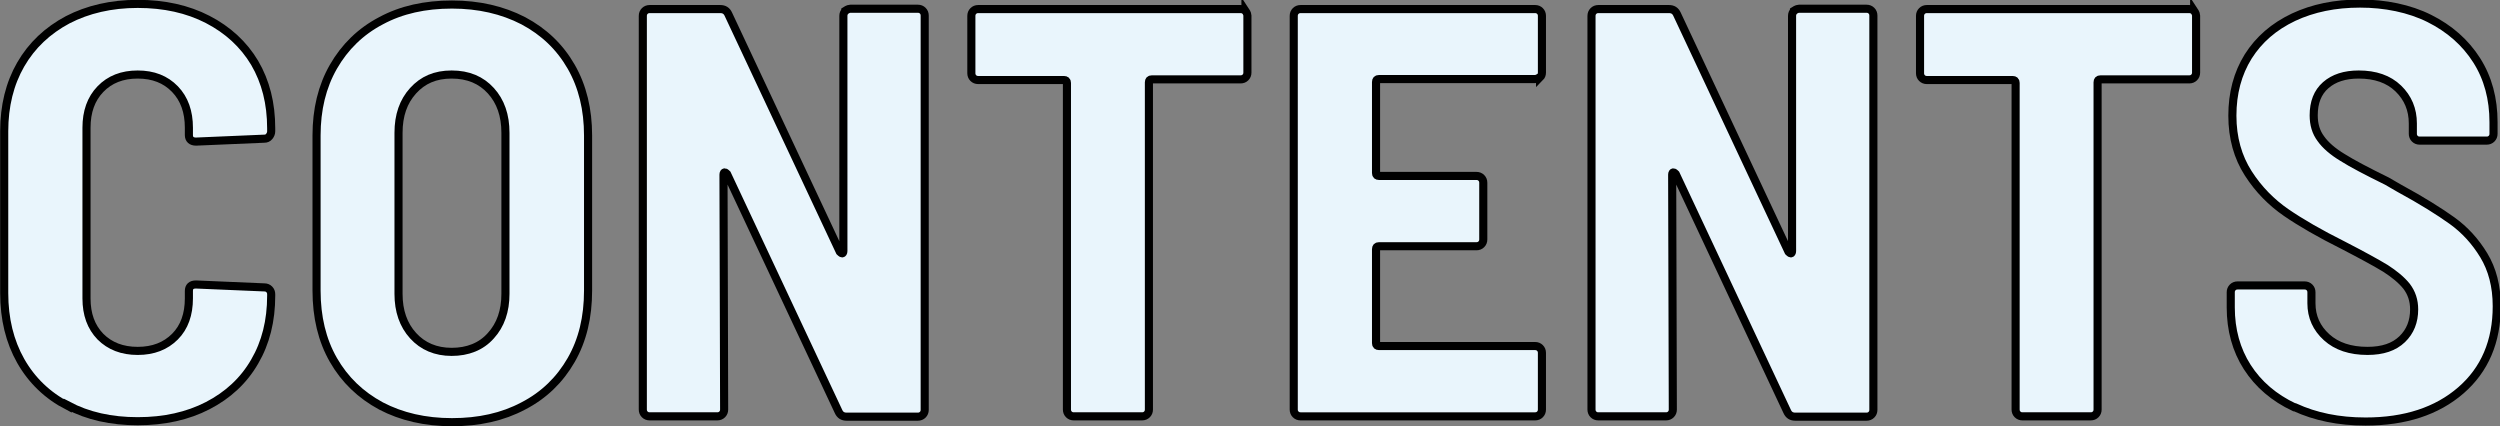 <?xml version="1.0" encoding="UTF-8"?><svg id="_レイヤー_2" xmlns="http://www.w3.org/2000/svg" viewBox="0 0 77.16 13.16"><rect x="0" y="0" width="77.16" height="13.16" fill="#808080" stroke="none"/><defs><style>.cls-1{fill:#e9f5fc;stroke:#000;stroke-width:.25px;}</style></defs><g id="_レイヤー_1-2"><path class="cls-1" d="M2.09,12.53c-.62-.32-1.11-.79-1.45-1.39s-.51-1.3-.51-2.09v-5c0-.78.17-1.47.51-2.06.34-.59.83-1.05,1.45-1.38.62-.32,1.34-.49,2.16-.49s1.54.16,2.16.48c.62.32,1.11.77,1.45,1.34.34.58.51,1.25.51,2.02v.09c0,.06-.02.11-.06.16-.04.05-.09.07-.15.07l-2.11.09c-.14,0-.22-.07-.22-.2v-.23c0-.49-.14-.89-.43-1.19-.29-.3-.67-.45-1.15-.45s-.86.15-1.15.45c-.29.3-.43.7-.43,1.19v5.27c0,.49.14.88.43,1.18.29.29.67.44,1.15.44s.86-.15,1.15-.44c.29-.29.43-.69.43-1.18v-.23c0-.13.07-.2.22-.2l2.11.09c.06,0,.11.02.15.06.04.04.06.09.06.15v.05c0,.77-.17,1.45-.51,2.03-.34.59-.83,1.04-1.45,1.36s-1.34.48-2.16.48-1.54-.16-2.16-.49Z"/><path class="cls-1" d="M11.76,12.53c-.63-.34-1.12-.81-1.47-1.42-.35-.61-.52-1.33-.52-2.14v-4.79c0-.8.17-1.51.52-2.12.35-.61.84-1.09,1.47-1.42.63-.34,1.36-.5,2.19-.5s1.56.17,2.2.5c.64.34,1.13.81,1.48,1.42.35.61.52,1.32.52,2.12v4.79c0,.82-.17,1.53-.52,2.14-.35.61-.84,1.09-1.48,1.42-.64.34-1.37.5-2.2.5s-1.56-.17-2.19-.5ZM15.15,10.36c.3-.33.45-.76.45-1.29v-4.97c0-.54-.15-.97-.45-1.3s-.7-.5-1.21-.5-.89.17-1.19.5-.45.76-.45,1.3v4.97c0,.53.15.96.45,1.29.3.33.7.5,1.19.5s.91-.16,1.21-.5Z"/><path class="cls-1" d="M26.09.33s.09-.06.15-.06h2.09c.06,0,.11.02.15.06.04.04.06.09.06.15v12.17c0,.06-.02.11-.06.15s-.09.06-.15.06h-2.2c-.12,0-.2-.05-.25-.16l-3.44-7.33s-.05-.05-.07-.05-.04.02-.04.07l.02,7.25c0,.06-.02.11-.06.15s-.09.06-.15.06h-2.09c-.06,0-.11-.02-.15-.06s-.06-.09-.06-.15V.49c0-.06.02-.11.06-.15.04-.04.09-.06.15-.06h2.18c.12,0,.2.05.25.16l3.44,7.33s.05.05.07.05.04-.02.04-.07V.49c0-.06.02-.11.06-.15Z"/><path class="cls-1" d="M38.44.33s.06.09.06.15v1.76c0,.06-.02.11-.06.15s-.09.06-.15.06h-2.74c-.06,0-.09.03-.09.09v10.1c0,.06-.02.11-.06.15s-.09.06-.15.06h-2.11c-.06,0-.11-.02-.15-.06-.04-.04-.06-.09-.06-.15V2.56c0-.06-.03-.09-.09-.09h-2.65c-.06,0-.11-.02-.15-.06s-.06-.09-.06-.15V.49c0-.06.02-.11.06-.15.04-.04.09-.06.15-.06h8.1c.06,0,.11.02.15.06Z"/><path class="cls-1" d="M47.53,2.38s-.09.06-.15.06h-4.82c-.06,0-.09.03-.09.09v2.81c0,.06.03.09.09.09h3.01c.06,0,.11.02.15.06.04.04.06.09.06.15v1.75c0,.06-.02.11-.06.15s-.09.06-.15.06h-3.01c-.06,0-.09.03-.09.09v2.9c0,.06.03.09.09.09h4.82c.06,0,.11.02.15.06.04.04.06.09.06.15v1.75c0,.06-.02.11-.06.15s-.09.06-.15.06h-7.24c-.06,0-.11-.02-.15-.06s-.06-.09-.06-.15V.49c0-.06.02-.11.06-.15.04-.04.09-.06.15-.06h7.24c.06,0,.11.02.15.06.04.04.06.09.06.15v1.75c0,.06-.02.11-.06.15Z"/><path class="cls-1" d="M55.37.33s.09-.06.15-.06h2.09c.06,0,.11.02.15.06.04.04.06.09.06.15v12.17c0,.06-.02.11-.06.15s-.09.06-.15.06h-2.2c-.12,0-.2-.05-.25-.16l-3.44-7.33s-.05-.05-.07-.05-.04.02-.04.07l.02,7.25c0,.06-.02.11-.06.15s-.09.06-.15.06h-2.09c-.06,0-.11-.02-.15-.06s-.06-.09-.06-.15V.49c0-.06.02-.11.06-.15.04-.04.09-.06.15-.06h2.18c.12,0,.2.05.25.16l3.44,7.33s.05.05.07.05.04-.02.04-.07V.49c0-.06.02-.11.06-.15Z"/><path class="cls-1" d="M67.72.33s.06.09.06.15v1.76c0,.06-.02.11-.06.15-.04.04-.09.06-.15.06h-2.74c-.06,0-.09.03-.09.09v10.1c0,.06-.02.11-.06.15s-.09.06-.15.06h-2.11c-.06,0-.11-.02-.15-.06-.04-.04-.06-.09-.06-.15V2.56c0-.06-.03-.09-.09-.09h-2.65c-.06,0-.11-.02-.15-.06s-.06-.09-.06-.15V.49c0-.06.02-.11.06-.15.04-.04.09-.06.15-.06h8.1c.06,0,.11.02.15.06Z"/><path class="cls-1" d="M70.81,12.57c-.62-.29-1.11-.71-1.45-1.24-.34-.53-.51-1.15-.51-1.84v-.47c0-.06.02-.11.06-.15.04-.04.09-.06.15-.06h2.07c.06,0,.11.02.15.06.04.04.06.09.06.15v.34c0,.42.16.77.47,1.05.31.28.73.42,1.26.42.47,0,.82-.12,1.07-.36.25-.24.37-.55.37-.92,0-.28-.08-.51-.23-.71-.16-.2-.38-.38-.66-.56-.28-.17-.72-.41-1.3-.71-.72-.36-1.31-.7-1.76-1.01s-.85-.71-1.17-1.21-.49-1.09-.49-1.78.16-1.3.49-1.83c.33-.52.79-.92,1.4-1.21.6-.28,1.28-.42,2.05-.42s1.52.15,2.14.46c.62.31,1.11.74,1.46,1.29.35.55.52,1.19.52,1.91v.36c0,.06-.02.11-.06.15-.04.04-.09.06-.15.06h-2.07c-.06,0-.11-.02-.15-.06-.04-.04-.06-.09-.06-.15v-.32c0-.43-.15-.79-.45-1.08-.3-.29-.71-.43-1.22-.43-.43,0-.77.11-1.02.33s-.37.53-.37.93c0,.28.07.52.22.72.14.2.37.4.67.58.3.19.76.43,1.37.73l.38.22c.7.38,1.24.72,1.63,1,.39.28.72.64.98,1.07.26.43.4.95.4,1.57,0,1.09-.37,1.96-1.11,2.6-.74.64-1.72.96-2.94.96-.83,0-1.55-.15-2.18-.44Z"/></g></svg>